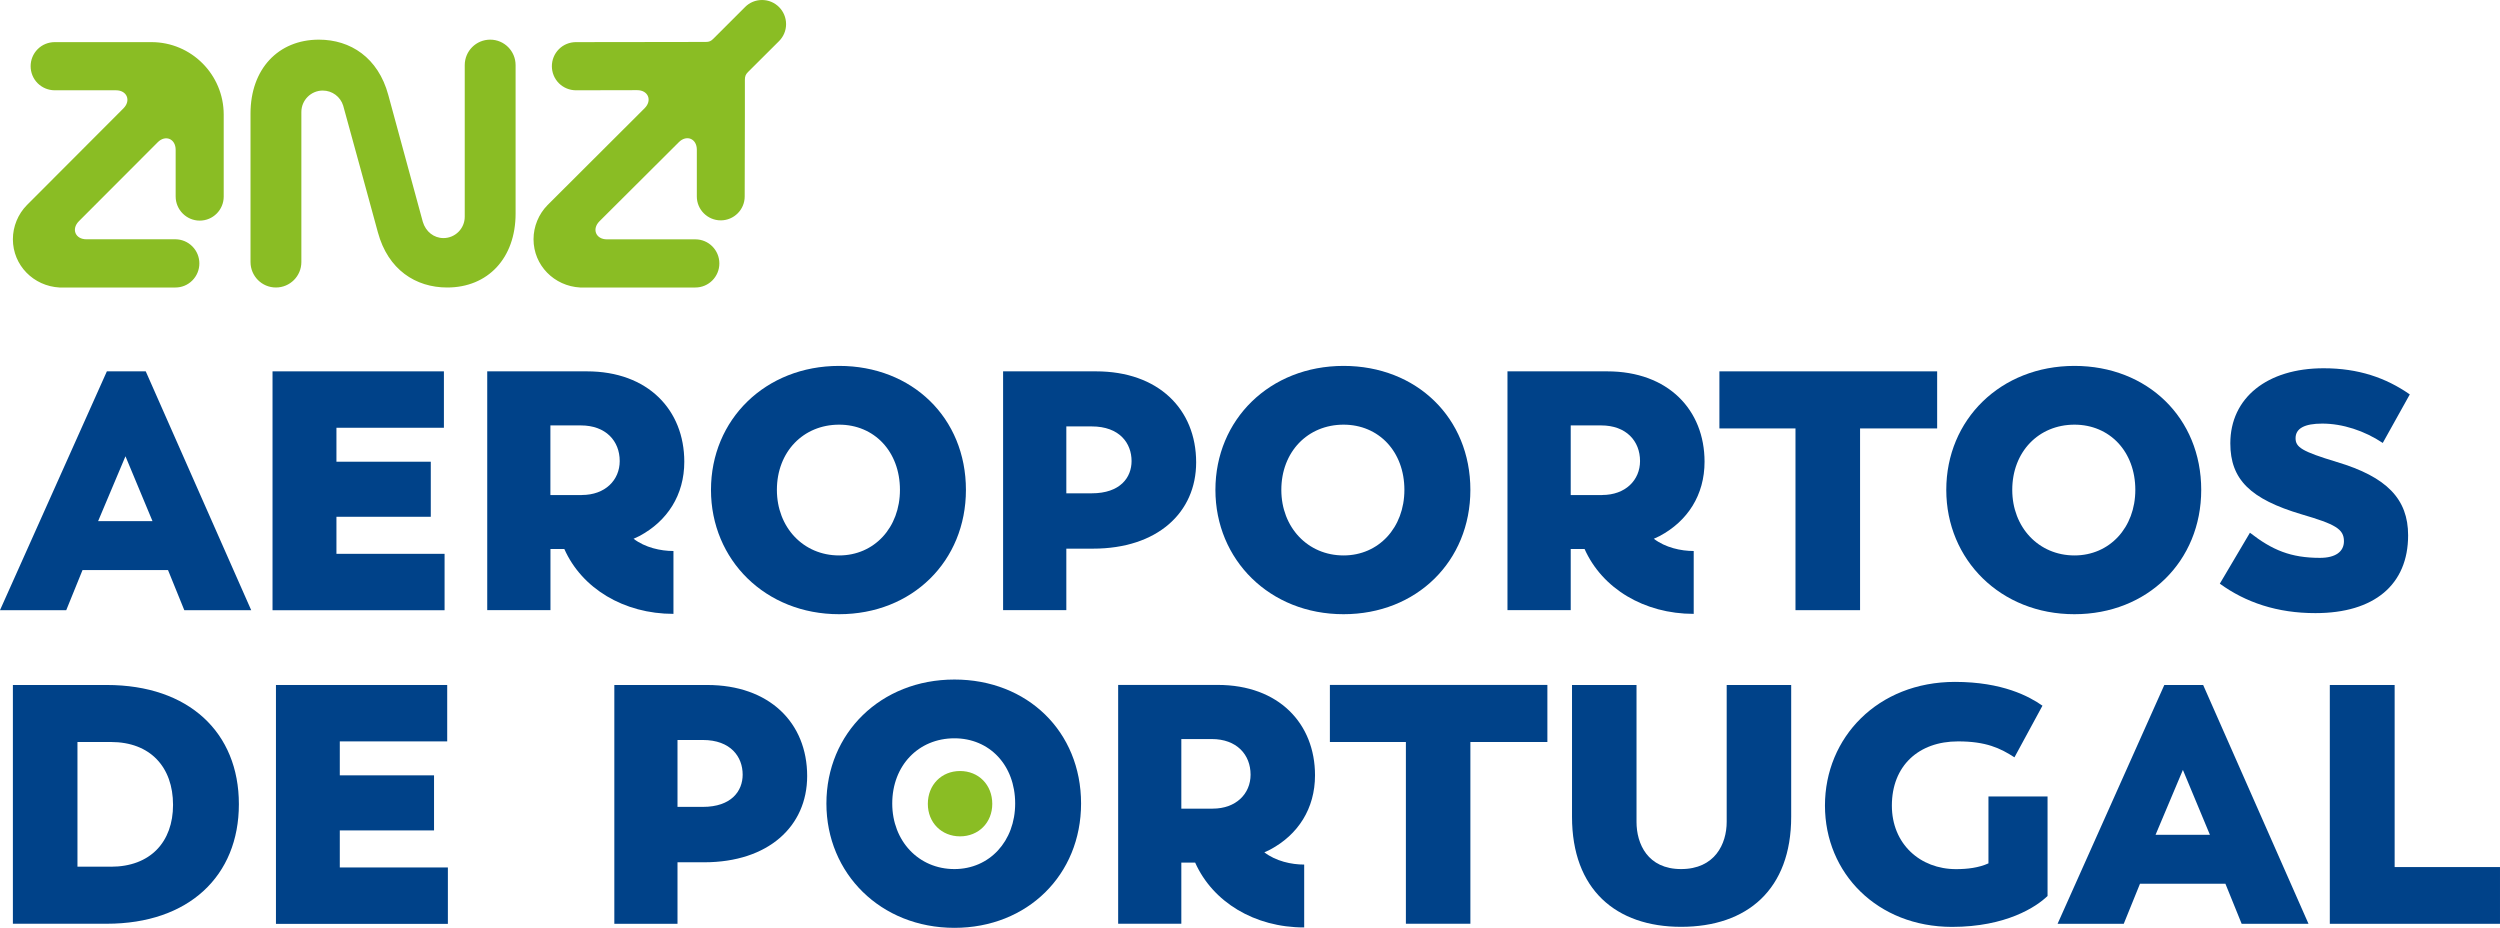 <svg xmlns="http://www.w3.org/2000/svg" width="194" height="72" viewBox="0 0 194 72" fill="none"><g clip-path="url(#clip0_130_2179)"><path d="M8.293 28.817H11.31L19.493 47.349H14.301L13.039 44.239H6.403L5.141 47.349H0L8.293 28.817ZM11.834 40.441L9.736 35.406L7.613 40.441H11.834Z" fill="#004289"></path><path d="M21.148 28.817H34.447V33.194H26.108V35.829H33.429V40.102H26.108V42.977H34.499V47.354H21.148V28.817Z" fill="#004289"></path><path d="M43.791 42.601H42.716V47.344H37.809V28.817H45.546C50.292 28.817 53.101 31.822 53.101 35.829C53.101 38.412 51.787 40.441 49.612 41.599L49.165 41.808C50.058 42.492 51.263 42.758 52.26 42.758V47.636C48.407 47.636 45.151 45.664 43.791 42.601ZM45.151 38.412C46.963 38.412 48.09 37.253 48.09 35.777C48.09 34.222 47.015 33.012 45.073 33.012H42.711V38.417H45.151V38.412Z" fill="#004289"></path><path d="M55.172 38.015C55.172 32.558 59.394 28.394 65.116 28.394C70.781 28.394 74.956 32.427 74.956 38.015C74.956 43.551 70.786 47.662 65.116 47.662C59.399 47.667 55.172 43.446 55.172 38.015ZM69.836 38.015C69.836 35.036 67.842 32.954 65.116 32.954C62.333 32.954 60.287 35.062 60.287 38.015C60.287 40.916 62.333 43.102 65.116 43.102C67.842 43.102 69.836 40.942 69.836 38.015Z" fill="#004289"></path><path d="M77.84 28.817H85.052C89.882 28.817 92.821 31.744 92.821 35.881C92.821 39.784 89.804 42.575 84.819 42.575H82.747V47.344H77.84V28.817ZM84.715 38.281C86.943 38.281 87.81 37.045 87.81 35.777C87.81 34.405 86.891 33.09 84.715 33.09H82.747V38.281H84.715Z" fill="#004289"></path><path d="M94.316 38.015C94.316 32.558 98.538 28.394 104.26 28.394C109.926 28.394 114.101 32.427 114.101 38.015C114.101 43.551 109.931 47.662 104.26 47.662C98.538 47.667 94.316 43.446 94.316 38.015ZM108.981 38.015C108.981 35.036 106.987 32.954 104.26 32.954C101.477 32.954 99.431 35.062 99.431 38.015C99.431 40.916 101.477 43.102 104.26 43.102C106.987 43.102 108.981 40.942 108.981 38.015Z" fill="#004289"></path><path d="M122.962 42.601H121.888V47.344H116.98V28.817H124.718C129.464 28.817 132.273 31.822 132.273 35.829C132.273 38.412 130.959 40.441 128.784 41.599L128.337 41.808C129.23 42.492 130.435 42.758 131.432 42.758V47.636C127.579 47.636 124.328 45.664 122.962 42.601ZM124.328 38.412C126.14 38.412 127.267 37.253 127.267 35.777C127.267 34.222 126.192 33.012 124.25 33.012H121.888V38.417H124.328V38.412Z" fill="#004289"></path><path d="M139.33 33.246H133.426V28.817H150.323V33.246H144.341V47.349H139.33V33.246Z" fill="#004289"></path><path d="M151.031 38.015C151.031 32.558 155.253 28.394 160.975 28.394C166.641 28.394 170.815 32.427 170.815 38.015C170.815 43.551 166.646 47.662 160.975 47.662C155.258 47.667 151.031 43.446 151.031 38.015ZM165.701 38.015C165.701 35.036 163.707 32.954 160.98 32.954C158.197 32.954 156.151 35.062 156.151 38.015C156.151 40.916 158.197 43.102 160.98 43.102C163.707 43.102 165.701 40.942 165.701 38.015Z" fill="#004289"></path><path d="M172.258 45.293L174.595 41.339C176.324 42.685 177.767 43.29 180.026 43.29C181.231 43.29 181.89 42.815 181.89 41.996C181.89 41.046 181.21 40.676 178.609 39.914C174.621 38.73 173.073 37.201 173.073 34.405C173.073 30.872 175.934 28.577 180.312 28.577C183.012 28.577 185.141 29.312 187 30.606L184.902 34.373C183.484 33.424 181.781 32.871 180.208 32.871C178.842 32.871 178.136 33.241 178.136 34.003C178.136 34.712 178.634 35.031 181.335 35.85C185.219 37.008 186.87 38.725 186.87 41.542C186.87 45.366 184.248 47.578 179.683 47.578C176.718 47.584 174.252 46.744 172.258 45.293Z" fill="#004289"></path><path d="M1 53.155H8.288C14.657 53.155 18.537 56.844 18.537 62.405C18.537 67.967 14.657 71.682 8.288 71.682H1V53.155ZM8.604 67.257C11.669 67.257 13.428 65.332 13.428 62.458C13.428 59.531 11.669 57.579 8.604 57.579H6.011V67.252H8.604V67.257Z" fill="#004289"></path><path d="M21.414 53.155H34.703V57.532H26.368V60.167H33.681V64.44H26.368V67.315H34.755V71.692H21.414V53.155Z" fill="#004289"></path><path d="M47.672 53.155H54.877C59.7 53.155 62.636 56.082 62.636 60.219C62.636 64.122 59.623 66.913 54.643 66.913H52.574V71.687H47.672V53.155ZM54.539 62.614C56.764 62.614 57.631 61.377 57.631 60.11C57.631 58.738 56.713 57.423 54.539 57.423H52.574V62.614H54.539Z" fill="#004289"></path><path d="M64.129 62.353C64.129 56.896 68.346 52.732 74.062 52.732C79.721 52.732 83.891 56.765 83.891 62.353C83.891 67.889 79.726 72 74.062 72C68.346 72 64.129 67.784 64.129 62.353ZM78.777 62.353C78.777 59.374 76.785 57.292 74.062 57.292C71.282 57.292 69.238 59.4 69.238 62.353C69.238 65.254 71.282 67.44 74.062 67.44C76.785 67.44 78.777 65.28 78.777 62.353Z" fill="#004289"></path><path d="M92.745 66.939H91.671V71.682H86.769V53.15H94.498C99.239 53.15 102.045 56.155 102.045 60.162C102.045 62.745 100.733 64.774 98.559 65.932L98.113 66.141C99.005 66.825 100.209 67.091 101.205 67.091V71.969C97.356 71.974 94.109 69.997 92.745 66.939ZM94.109 62.75C95.919 62.75 97.045 61.592 97.045 60.115C97.045 58.56 95.971 57.35 94.031 57.35H91.671V62.755H94.109V62.75Z" fill="#004289"></path><path d="M109.097 57.579H103.199V53.15H120.077V57.579H114.102V71.682H109.097V57.579Z" fill="#004289"></path><path d="M121.988 63.381V53.155H126.994V63.778C126.994 65.489 127.86 67.44 130.453 67.44C133.073 67.44 133.991 65.489 133.991 63.778V53.155H138.996V63.381C138.996 69.021 135.588 71.922 130.453 71.922C125.396 71.922 121.988 69.021 121.988 63.381Z" fill="#004289"></path><path d="M141.617 62.51C141.617 57.24 145.704 52.915 151.706 52.915C155.399 52.915 157.474 54.047 158.495 54.762L156.322 58.769C155.222 58.059 154.123 57.532 151.944 57.532C148.879 57.532 146.809 59.431 146.809 62.515C146.809 65.494 149.009 67.445 151.789 67.445C152.655 67.445 153.547 67.341 154.304 66.997V61.805H158.89V69.527C158.023 70.372 155.669 71.927 151.472 71.927C145.704 71.922 141.617 67.784 141.617 62.51Z" fill="#004289"></path><path d="M167.951 53.155H170.965L179.14 71.687H173.953L172.692 68.578H166.063L164.803 71.687H159.668L167.951 53.155ZM171.489 64.779L169.393 59.745L167.272 64.779H171.489Z" fill="#004289"></path><path d="M180.793 53.155H185.824V67.284H193.999V71.687H180.793V53.155Z" fill="#004289"></path><path d="M13.631 15.247V11.625C13.631 10.768 12.835 10.436 12.235 11.043L6.121 17.167C5.516 17.774 5.847 18.568 6.7 18.568H13.616C14.091 18.573 14.562 18.755 14.924 19.118C15.653 19.85 15.653 21.033 14.924 21.765C14.562 22.128 14.091 22.31 13.616 22.31H4.616C2.603 22.201 1 20.592 1 18.563C1 17.577 1.398 16.612 2.091 15.911L9.581 8.407C10.181 7.805 9.855 7.006 9.002 7.006H4.228C3.757 7.001 3.286 6.819 2.924 6.461C2.195 5.729 2.195 4.546 2.924 3.814C3.286 3.451 3.757 3.275 4.233 3.269H11.753C14.847 3.269 17.36 5.786 17.36 8.895V15.252C17.36 16.285 16.528 17.12 15.498 17.12C14.469 17.12 13.631 16.274 13.631 15.247ZM44.676 7.006C44.205 7.001 43.734 6.819 43.372 6.461C42.643 5.729 42.643 4.546 43.372 3.814C43.734 3.451 44.205 3.275 44.681 3.269L52.202 3.259L54.778 3.254C55.026 3.254 55.176 3.192 55.357 3.005C56.34 2.019 57.824 0.54 57.824 0.54C58.16 0.202 58.626 0 59.133 0C60.162 0 61 0.836 61 1.873C61 2.387 60.793 2.849 60.457 3.186C60.4 3.243 59.096 4.536 58.041 5.594C57.86 5.776 57.803 5.926 57.803 6.196V8.879L57.788 15.247C57.788 16.269 56.955 17.1 55.931 17.1C54.907 17.1 54.074 16.269 54.074 15.247V11.614C54.074 10.758 53.278 10.431 52.678 11.033L46.517 17.172C45.912 17.779 46.243 18.573 47.096 18.573H52.776H53.96C54.99 18.573 55.822 19.409 55.822 20.442C55.822 21.474 54.99 22.31 53.96 22.31H45.017C43.005 22.201 41.402 20.592 41.402 18.563C41.402 17.577 41.8 16.612 42.493 15.911L50.024 8.397C50.629 7.79 50.298 6.996 49.445 6.996L44.676 7.006ZM30.131 7.369L32.81 17.214C33.038 17.977 33.669 18.475 34.414 18.475C35.324 18.475 36.064 17.733 36.064 16.819V5.055C36.064 3.96 36.948 3.077 38.04 3.077C39.131 3.077 40.01 3.965 40.01 5.055V16.575C40.01 20.032 37.859 22.31 34.703 22.31C32.257 22.31 30.11 20.929 29.324 18.029C29.324 18.029 26.655 8.246 26.629 8.189C26.417 7.514 25.786 7.027 25.047 7.027C24.131 7.027 23.386 7.774 23.386 8.692V8.812V20.333C23.386 21.428 22.502 22.31 21.41 22.31C20.319 22.31 19.44 21.422 19.44 20.333V8.812C19.44 5.356 21.591 3.077 24.747 3.077C27.193 3.077 29.345 4.468 30.131 7.369Z" fill="#8ABD24"></path><path d="M72 62.381C72 60.902 73.064 59.831 74.5 59.831C75.936 59.831 77 60.897 77 62.381C77 63.836 75.936 64.901 74.5 64.901C73.064 64.901 72 63.836 72 62.381Z" fill="#8ABD24"></path></g><defs><clipPath id="clip0_130_2179"><rect width="194" height="72" fill="white"></rect></clipPath></defs></svg>